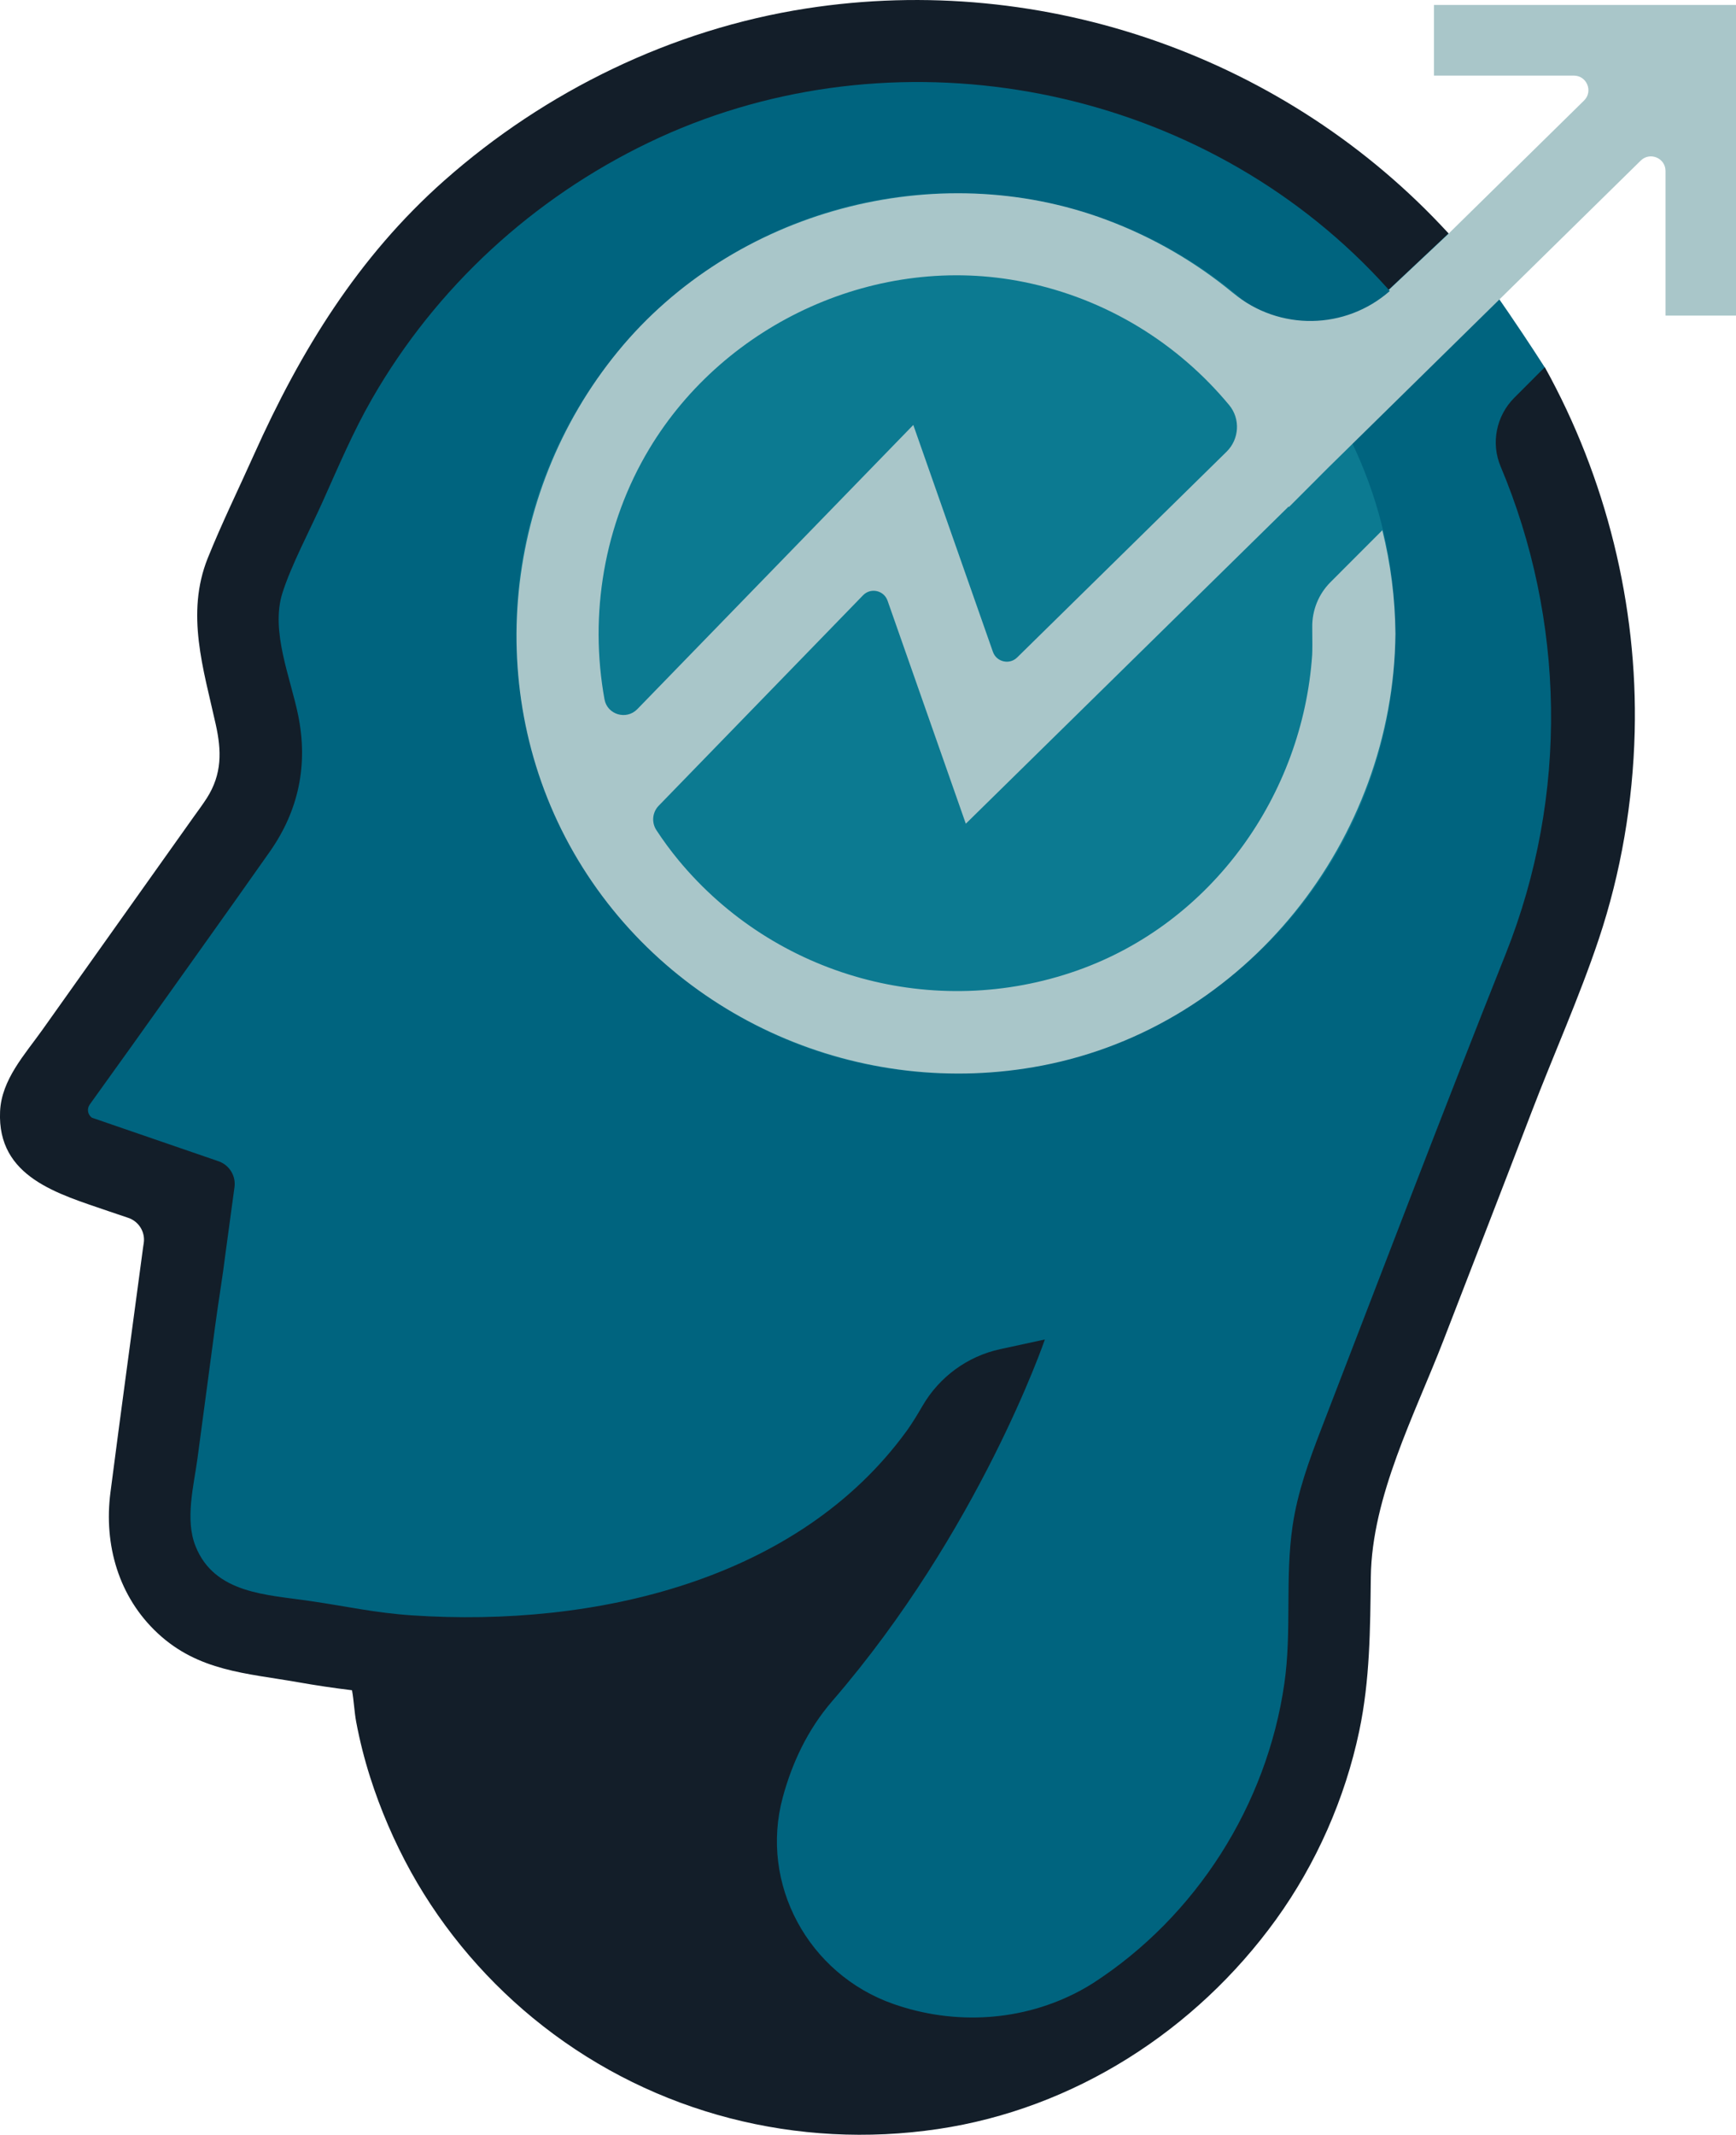 <?xml version="1.0" encoding="UTF-8"?> <svg xmlns="http://www.w3.org/2000/svg" width="288" height="354" viewBox="0 0 288 354" fill="none"><g clip-path="url(#clip0_4023_6237)"><path d="M256.284 60.935C256.284 60.935 245.594 44.151 240.308 38.754C235.022 33.357 204.637 6.743 152.265 6.743C75.783 6.743 47.495 69.855 39.823 92.419C38.267 97.011 38.109 101.933 39.388 106.617C41.365 113.861 43.791 125.671 41.009 132.704C36.804 143.392 4.785 185.814 4.785 185.814L31.637 199.419L23.873 257.385L34.221 268.073L69.799 273.575C69.799 273.575 81.676 340.607 143.987 340.607C206.298 340.607 218.597 289.766 218.597 289.766L220.864 258.361L256.271 159.767L265.063 103.793C266.593 94.068 265.472 84.119 261.834 74.975L256.258 60.975L256.284 60.935Z" fill="#00647F"></path><path d="M158.553 177.99C198.82 177.99 231.462 145.314 231.462 105.007C231.462 64.7 198.82 32.025 158.553 32.025C118.286 32.025 85.643 64.7 85.643 105.007C85.643 145.314 118.286 177.99 158.553 177.99Z" fill="#0C7A91"></path><path d="M133.718 1.412C111.493 4.869 90.508 15.069 73.688 29.953C59.438 42.568 49.868 58.151 42.169 75.305C39.599 81.045 36.804 86.732 34.458 92.564C30.78 101.761 33.759 110.945 35.789 120.102C36.765 124.483 36.857 128.349 34.313 132.334C33.627 133.403 32.876 134.406 32.138 135.435C28.21 140.951 24.295 146.48 20.366 151.995C15.911 158.263 11.469 164.531 7.013 170.785C4.113 174.862 0.251 179.019 0.013 184.284C-0.488 195.249 9.715 197.967 17.967 200.817C18.732 201.081 20.063 201.517 21.289 201.939C23.042 202.533 24.123 204.301 23.846 206.122C23.807 206.372 23.767 206.61 23.741 206.808C21.935 220.359 20.076 233.898 18.323 247.462C17.203 256.105 19.654 264.774 26.18 270.831C32.942 277.112 40.851 277.428 49.367 278.92C52.346 279.447 55.351 279.896 58.396 280.265C58.713 281.994 58.779 283.854 59.095 285.53C59.675 288.605 60.44 291.64 61.389 294.622C63.115 300.058 65.409 305.376 68.164 310.364C73.648 320.26 81.188 329.008 90.099 335.962C108.699 350.477 132.308 356.467 155.587 353.024C178.168 349.685 198.376 336.701 211.69 318.281C218.36 309.044 223.145 298.198 225.491 287.048C227.284 278.55 227.31 270.132 227.416 261.502C227.587 248.122 234.705 234.557 239.464 222.259C244.341 209.632 249.258 197.017 254.096 184.363C257.748 174.823 261.979 165.441 265.222 155.756C268.926 144.698 270.903 132.994 271.193 121.343C271.707 100.376 266.461 79.237 256.284 60.883L251.222 65.95C248.243 68.932 247.307 73.431 248.942 77.324C259.606 102.645 260.305 131.807 249.799 158.157C239.372 184.31 229.354 210.621 219.217 236.88C217.173 242.184 215.262 247.37 214.432 253.057C213.166 261.713 214.326 270.475 213.074 279.131C210.174 299.306 198.429 317.792 181.305 328.85C180.686 329.246 180 329.642 179.275 330.038C169.731 335.197 158.395 335.87 148.166 332.268C134.101 327.319 125.954 312.382 129.869 297.987C131.372 292.445 133.916 286.863 138.068 282.06C162.521 253.783 173.343 222.101 173.343 222.101L165.922 223.711C160.491 224.885 155.824 228.316 153.03 233.132C152.147 234.663 151.237 236.128 150.486 237.17C132.413 262.135 98.615 269.868 68.375 267.849C62.259 267.44 57.619 266.371 51.41 265.46C44.265 264.405 35.592 264.273 32.441 256.382C30.662 251.935 32.151 246.354 32.771 241.762C33.746 234.452 34.721 227.142 35.697 219.845C36.224 215.847 36.923 211.822 37.411 207.811L38.9 196.859C39.164 194.972 38.043 193.164 36.237 192.544L15.239 185.326C14.566 184.838 14.368 183.875 14.883 183.149C16.662 180.642 20.024 176.01 21.816 173.49C29.462 162.736 37.16 152.022 44.753 141.228C49.551 134.406 51.146 126.792 49.459 118.572C48.194 112.37 44.872 104.677 46.836 98.383C48.273 93.791 51.423 87.893 53.611 82.998C56.182 77.271 58.607 71.531 61.745 66.081C72.369 47.608 88.399 32.896 107.578 23.659C146.057 5.133 193.564 12.733 224.555 42.04C226.599 43.966 228.536 45.972 230.382 48.03L240.308 38.701C213.654 9.646 173.383 -4.763 133.718 1.412Z" fill="#131E29"></path><path d="M204.611 48.624C198.428 43.505 191.336 39.361 183.546 36.445C155.244 25.849 121.656 34.888 102.503 58.283C83.06 82.034 79.975 116.131 95.912 142.627C111.77 168.977 142.84 182.476 172.908 176.683C206.812 170.152 231.172 139.249 231.502 105.06C231.449 99.188 230.698 93.448 229.327 87.919L220.719 96.536C218.742 98.515 217.661 101.207 217.7 104.004C217.727 105.984 217.727 107.963 217.687 108.596C216.092 131.833 201.065 153.011 178.761 160.902C155.086 169.281 128.577 161.984 112.561 142.627C111.243 141.03 110.017 139.367 108.896 137.652C108.066 136.385 108.211 134.709 109.265 133.614L143.183 98.7C144.448 97.394 146.636 97.882 147.243 99.597L160.227 136.583L213.785 83.987C213.785 83.987 213.812 84.053 213.825 84.08L220.403 77.495L272.195 26.628C273.724 25.124 276.307 26.206 276.307 28.356V52.332H288.013V0.818H237.895V12.535H261.095C263.257 12.535 264.338 15.161 262.783 16.679L240.321 38.741L230.395 48.07C230.395 48.07 230.513 48.189 230.566 48.255C223.224 54.707 212.243 54.918 204.624 48.624H204.611ZM203.49 74.896L168.742 109.019C167.464 110.272 165.315 109.771 164.722 108.082L151.514 70.462L105.733 117.582C103.927 119.443 100.75 118.506 100.288 115.972C97.731 101.893 100.183 86.943 107.723 74.408C120.378 53.374 145.727 41.882 169.876 46.764C183.625 49.548 195.449 56.964 203.925 67.177C205.81 69.459 205.599 72.824 203.49 74.896Z" fill="#A9C6C9"></path></g><defs><clipPath id="clip0_4023_6237"><rect width="288" height="354" fill="white"></rect></clipPath></defs></svg> 